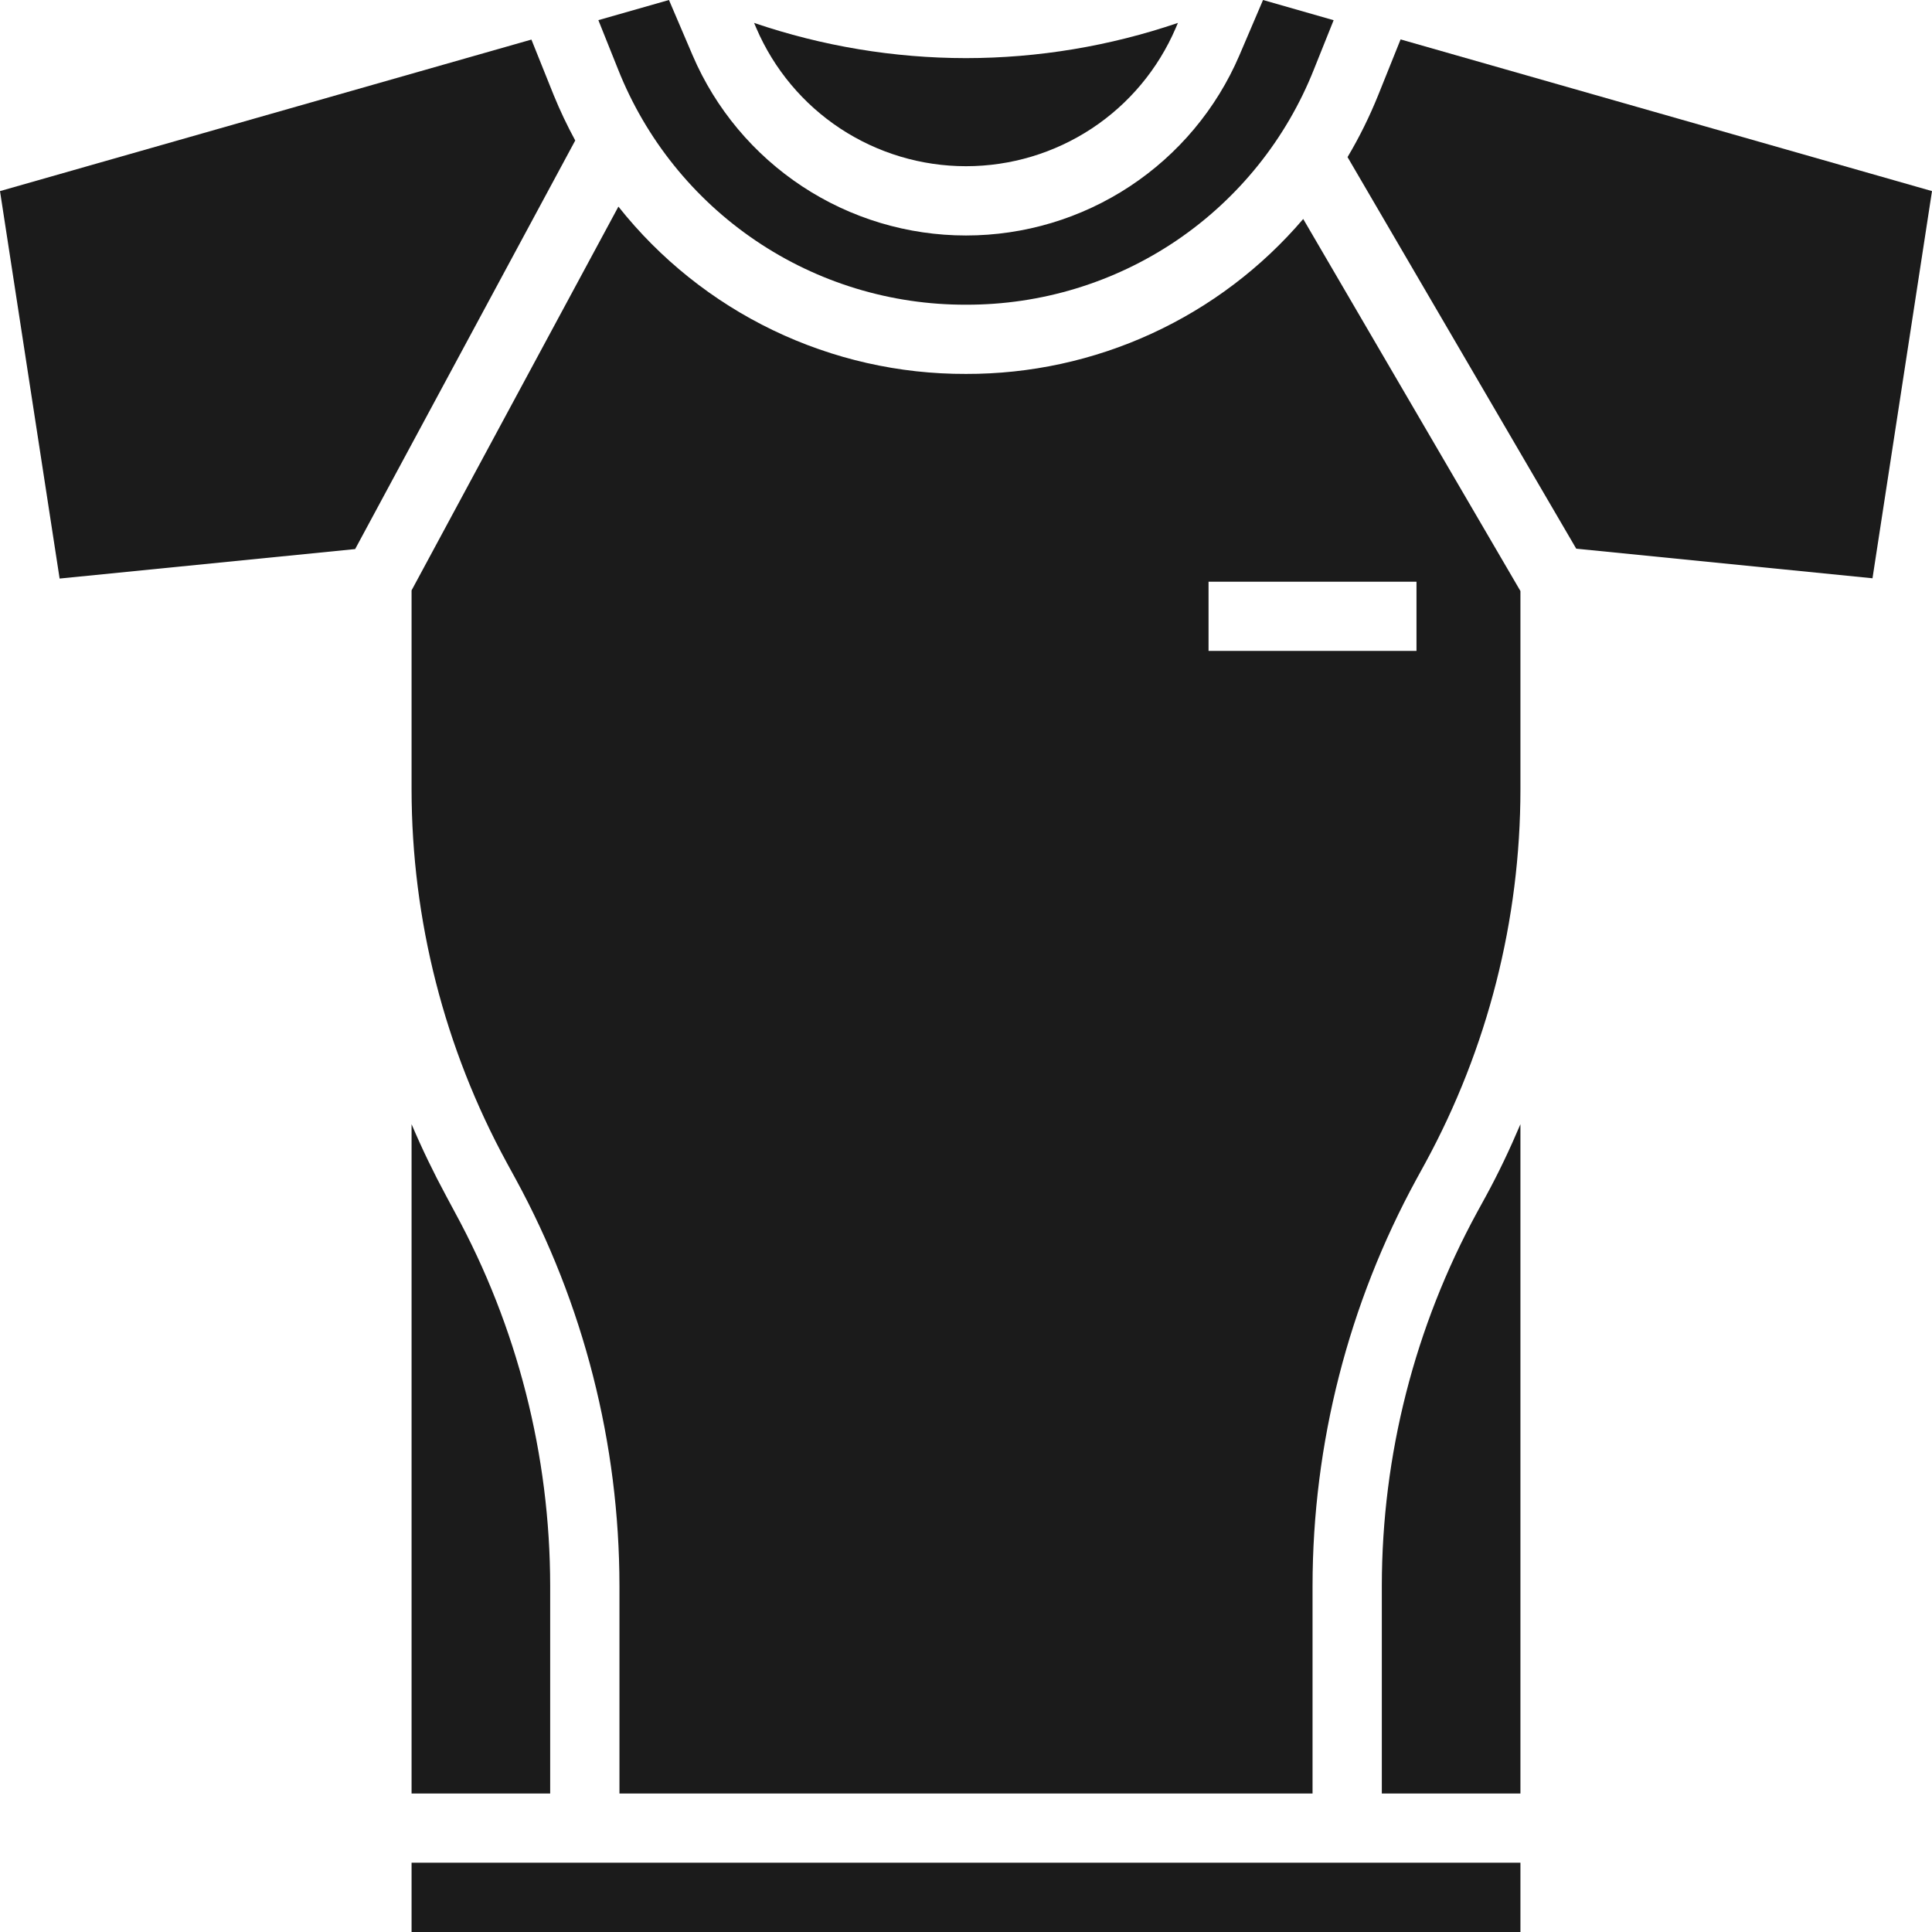 <?xml version="1.0" encoding="UTF-8"?> <svg xmlns="http://www.w3.org/2000/svg" width="35" height="35" viewBox="0 0 35 35" fill="none"><path d="M7.456 33.745H27.544V35H7.456V33.745ZM17.5 3.011C18.309 3.011 19.1 2.774 19.775 2.33C20.451 1.885 20.98 1.252 21.299 0.509L21.339 0.415C20.103 0.836 18.806 1.052 17.5 1.053C16.194 1.052 14.897 0.836 13.661 0.415L13.701 0.509C14.02 1.252 14.549 1.885 15.225 2.33C15.9 2.774 16.691 3.011 17.5 3.011ZM10.03 1.721L9.627 0.717L0 3.462L1.08 10.481L6.434 9.947L10.421 2.545C10.276 2.278 10.145 2.003 10.03 1.721Z" fill="#1B1B1B"></path><path d="M17.5 5.52C18.858 5.524 20.186 5.12 21.311 4.359C22.435 3.598 23.304 2.516 23.804 1.254L24.16 0.366L22.881 0L22.452 1.004C22.037 1.972 21.346 2.797 20.466 3.377C19.586 3.957 18.555 4.266 17.5 4.266C16.445 4.266 15.414 3.957 14.534 3.377C13.654 2.797 12.963 1.972 12.548 1.004L12.119 0L10.84 0.365L11.196 1.254C11.696 2.516 12.565 3.598 13.69 4.359C14.814 5.12 16.142 5.524 17.5 5.52ZM9.967 28.728C9.965 26.363 9.372 24.037 8.24 21.96L8.084 21.669C7.855 21.245 7.645 20.81 7.456 20.366V32.491H9.967V28.728ZM25.373 0.714L24.97 1.717C24.813 2.107 24.627 2.485 24.412 2.846L28.555 9.94L33.922 10.476L35 3.462L25.373 0.714Z" fill="#1B1B1B"></path><path d="M17.5 6.774C16.289 6.778 15.094 6.507 14.003 5.982C12.912 5.457 11.955 4.691 11.203 3.743L7.456 10.695V14.301C7.458 16.666 8.051 18.992 9.183 21.068L9.342 21.359C10.574 23.62 11.22 26.153 11.222 28.728V32.491H23.778V28.728C23.78 26.153 24.428 23.62 25.661 21.36L25.821 21.068C26.951 18.991 27.543 16.665 27.544 14.301V10.707L23.609 3.967C22.856 4.85 21.919 5.558 20.864 6.043C19.809 6.528 18.661 6.777 17.5 6.774ZM25.661 11.792H21.894V10.538H25.661V11.792Z" fill="#1B1B1B"></path><path d="M26.759 21.961C25.628 24.037 25.035 26.363 25.033 28.728V32.491H27.544V20.366C27.356 20.809 27.151 21.244 26.919 21.669L26.759 21.961Z" fill="#1B1B1B"></path></svg> 
